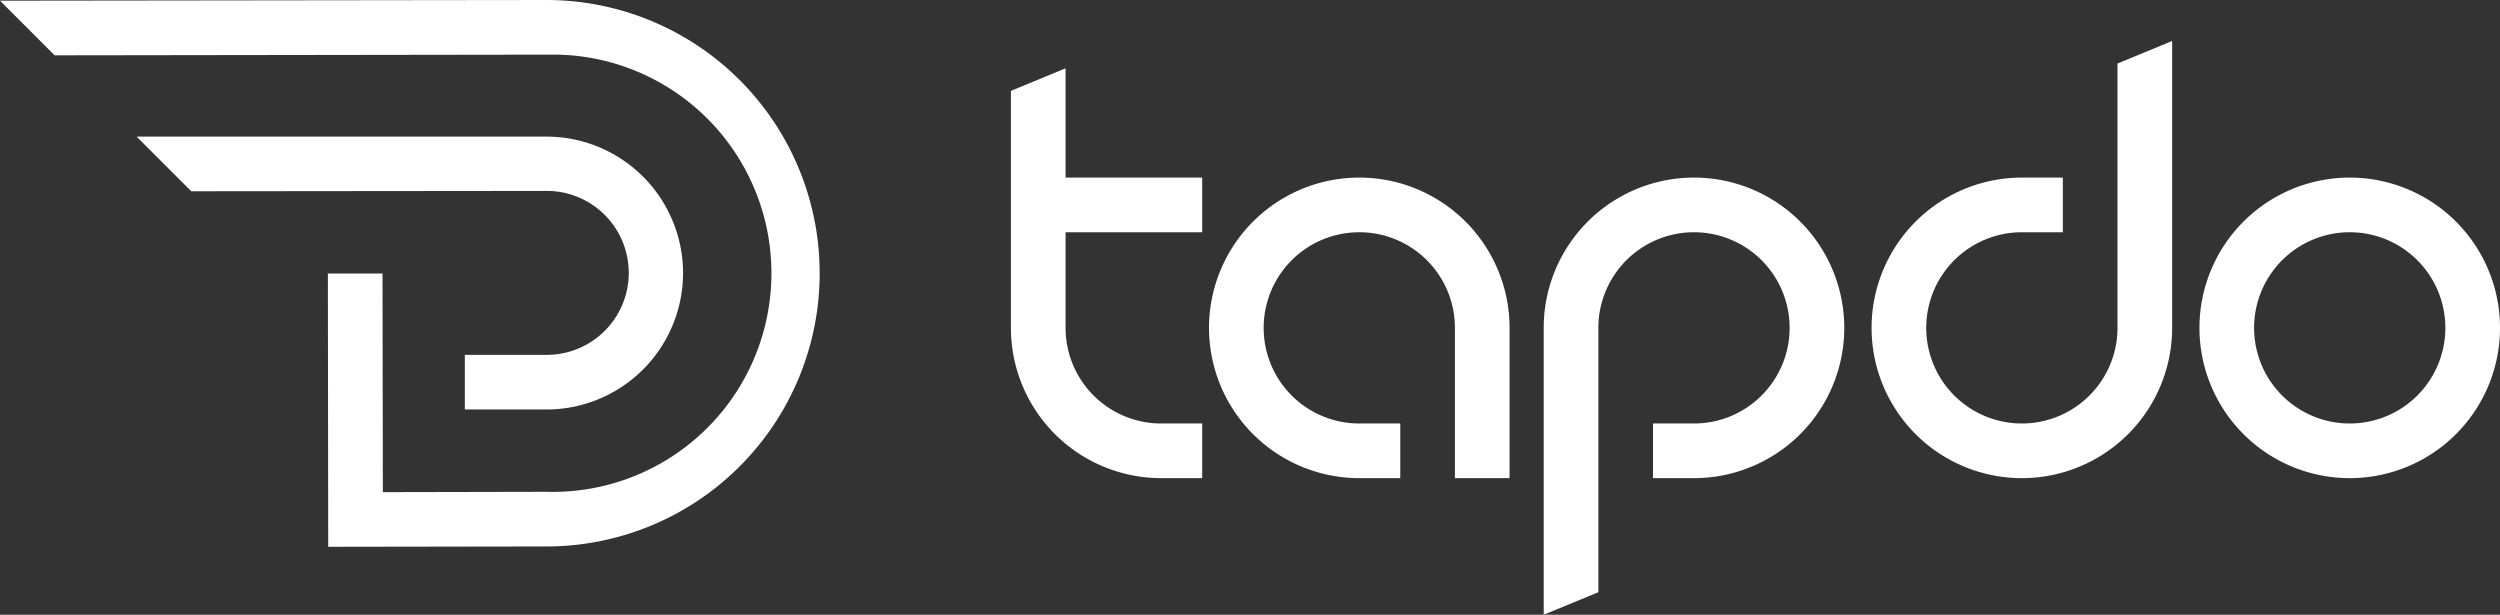 <?xml version="1.0" encoding="UTF-8"?>
<svg xmlns="http://www.w3.org/2000/svg" id="Ebene_2" data-name="Ebene 2" width="732" height="180" viewBox="0 0 732 180">
  <rect x="0" y="0" width="732" height="180" fill="#333333" stroke="none"/>
  <defs>
    <style>.cls-1{fill:#fff;}</style>
  </defs>
  <path class="cls-1" d="M315,147.9A80,80,0,0,1,235.1,228l-64,.1-.1-80h16l.1,64,48-.1a64,64,0,0,0,3.5-128H235L91,84.2l-16-16L234.9,68A80,80,0,0,1,315,147.9Z" transform="translate(-75 -68)"></path>
  <path class="cls-1" d="M275,147.9a40,40,0,0,1-39.9,40h-24v-16h24a24,24,0,1,0,0-48L131,124l-16-16H235A40,40,0,0,1,275,147.9Z" transform="translate(-75 -68)"></path>
  <path class="cls-1" d="M517,164v44H501V164a28,28,0,1,0-28,28h12v16H473a44,44,0,1,1,44-44Z" transform="translate(-75 -68)"></path>
  <path class="cls-1" d="M387,136v28a28,28,0,0,0,28,28h12v16H415a44,44,0,0,1-44-44V94.6L387,88v32h40v16Z" transform="translate(-75 -68)"></path>
  <path class="cls-1" d="M615,164a44,44,0,0,1-44,44H559V192h12a28,28,0,1,0-28-28v77.4L527,248V164a44,44,0,0,1,88,0Z" transform="translate(-75 -68)"></path>
  <path class="cls-1" d="M763,136a28,28,0,1,1-28,28,28,28,0,0,1,28-28m0-16a44,44,0,1,0,44,44A44,44,0,0,0,763,120Z" transform="translate(-75 -68)"></path>
  <path class="cls-1" d="M711,80v84a44,44,0,1,1-44-44h12v16H667a28,28,0,1,0,28,28V86.6Z" transform="translate(-75 -68)"></path>
</svg>
